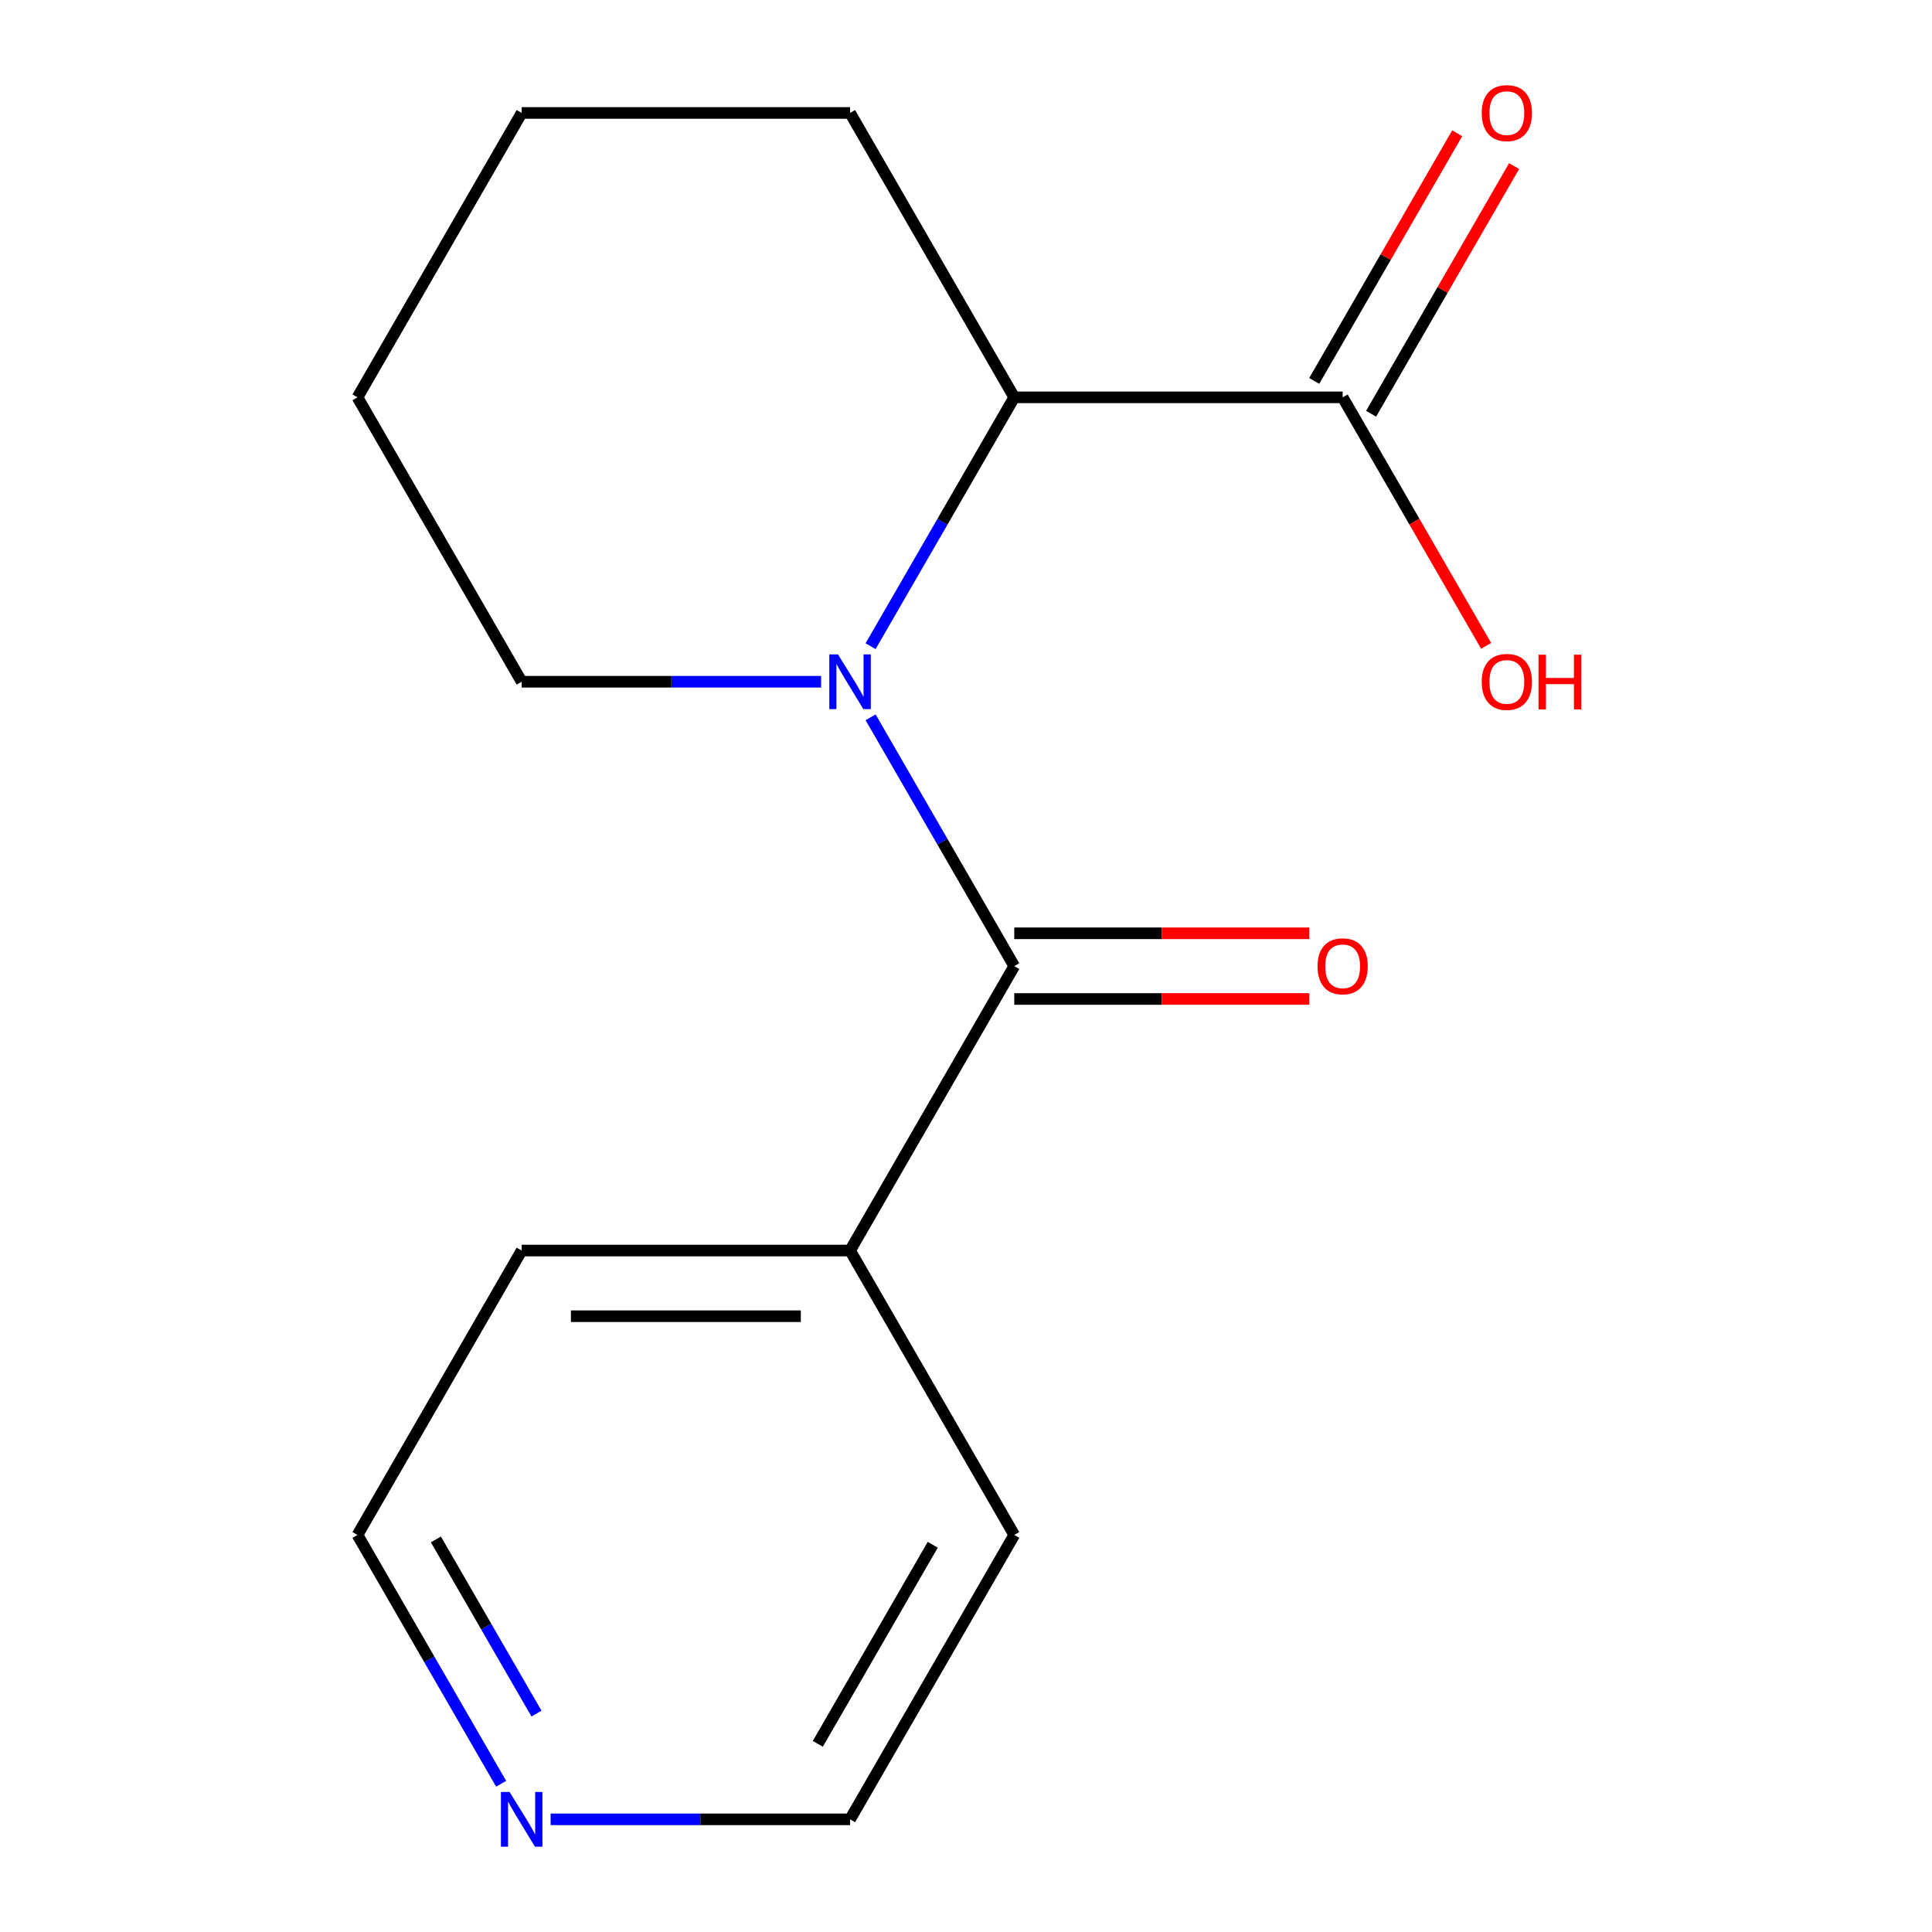 <?xml version='1.0' encoding='iso-8859-1'?>
<svg version='1.1' baseProfile='full'
              xmlns='http://www.w3.org/2000/svg'
                      xmlns:rdkit='http://www.rdkit.org/xml'
                      xmlns:xlink='http://www.w3.org/1999/xlink'
                  xml:space='preserve'
width='1000px' height='1000px' viewBox='0 0 1000 1000'>
<!-- END OF HEADER -->
<rect style='opacity:1.0;fill:#FFFFFF;stroke:none' width='1000' height='1000' x='0' y='0'> </rect>
<path class='bond-0' d='M 450.621,371.279 L 487.801,435.676' style='fill:none;fill-rule:evenodd;stroke:#0000FF;stroke-width:6px;stroke-linecap:butt;stroke-linejoin:miter;stroke-opacity:1' />
<path class='bond-0' d='M 487.801,435.676 L 524.981,500.073' style='fill:none;fill-rule:evenodd;stroke:#000000;stroke-width:6px;stroke-linecap:butt;stroke-linejoin:miter;stroke-opacity:1' />
<path class='bond-1' d='M 450.621,334.46 L 487.801,270.063' style='fill:none;fill-rule:evenodd;stroke:#0000FF;stroke-width:6px;stroke-linecap:butt;stroke-linejoin:miter;stroke-opacity:1' />
<path class='bond-1' d='M 487.801,270.063 L 524.981,205.666' style='fill:none;fill-rule:evenodd;stroke:#000000;stroke-width:6px;stroke-linecap:butt;stroke-linejoin:miter;stroke-opacity:1' />
<path class='bond-7' d='M 425.003,352.869 L 347.51,352.869' style='fill:none;fill-rule:evenodd;stroke:#0000FF;stroke-width:6px;stroke-linecap:butt;stroke-linejoin:miter;stroke-opacity:1' />
<path class='bond-7' d='M 347.51,352.869 L 270.017,352.869' style='fill:none;fill-rule:evenodd;stroke:#000000;stroke-width:6px;stroke-linecap:butt;stroke-linejoin:miter;stroke-opacity:1' />
<path class='bond-3' d='M 524.981,517.07 L 601.344,517.07' style='fill:none;fill-rule:evenodd;stroke:#000000;stroke-width:6px;stroke-linecap:butt;stroke-linejoin:miter;stroke-opacity:1' />
<path class='bond-3' d='M 601.344,517.07 L 677.707,517.07' style='fill:none;fill-rule:evenodd;stroke:#FF0000;stroke-width:6px;stroke-linecap:butt;stroke-linejoin:miter;stroke-opacity:1' />
<path class='bond-3' d='M 524.981,483.075 L 601.344,483.075' style='fill:none;fill-rule:evenodd;stroke:#000000;stroke-width:6px;stroke-linecap:butt;stroke-linejoin:miter;stroke-opacity:1' />
<path class='bond-3' d='M 601.344,483.075 L 677.707,483.075' style='fill:none;fill-rule:evenodd;stroke:#FF0000;stroke-width:6px;stroke-linecap:butt;stroke-linejoin:miter;stroke-opacity:1' />
<path class='bond-4' d='M 524.981,500.073 L 439.993,647.276' style='fill:none;fill-rule:evenodd;stroke:#000000;stroke-width:6px;stroke-linecap:butt;stroke-linejoin:miter;stroke-opacity:1' />
<path class='bond-2' d='M 524.981,205.666 L 694.956,205.666' style='fill:none;fill-rule:evenodd;stroke:#000000;stroke-width:6px;stroke-linecap:butt;stroke-linejoin:miter;stroke-opacity:1' />
<path class='bond-9' d='M 524.981,205.666 L 439.993,58.462' style='fill:none;fill-rule:evenodd;stroke:#000000;stroke-width:6px;stroke-linecap:butt;stroke-linejoin:miter;stroke-opacity:1' />
<path class='bond-5' d='M 709.677,214.165 L 746.683,150.068' style='fill:none;fill-rule:evenodd;stroke:#000000;stroke-width:6px;stroke-linecap:butt;stroke-linejoin:miter;stroke-opacity:1' />
<path class='bond-5' d='M 746.683,150.068 L 783.69,85.971' style='fill:none;fill-rule:evenodd;stroke:#FF0000;stroke-width:6px;stroke-linecap:butt;stroke-linejoin:miter;stroke-opacity:1' />
<path class='bond-5' d='M 680.236,197.167 L 717.242,133.07' style='fill:none;fill-rule:evenodd;stroke:#000000;stroke-width:6px;stroke-linecap:butt;stroke-linejoin:miter;stroke-opacity:1' />
<path class='bond-5' d='M 717.242,133.07 L 754.249,68.973' style='fill:none;fill-rule:evenodd;stroke:#FF0000;stroke-width:6px;stroke-linecap:butt;stroke-linejoin:miter;stroke-opacity:1' />
<path class='bond-8' d='M 694.956,205.666 L 732.09,269.983' style='fill:none;fill-rule:evenodd;stroke:#000000;stroke-width:6px;stroke-linecap:butt;stroke-linejoin:miter;stroke-opacity:1' />
<path class='bond-8' d='M 732.09,269.983 L 769.223,334.3' style='fill:none;fill-rule:evenodd;stroke:#FF0000;stroke-width:6px;stroke-linecap:butt;stroke-linejoin:miter;stroke-opacity:1' />
<path class='bond-12' d='M 439.993,647.276 L 524.981,794.479' style='fill:none;fill-rule:evenodd;stroke:#000000;stroke-width:6px;stroke-linecap:butt;stroke-linejoin:miter;stroke-opacity:1' />
<path class='bond-13' d='M 439.993,647.276 L 270.017,647.276' style='fill:none;fill-rule:evenodd;stroke:#000000;stroke-width:6px;stroke-linecap:butt;stroke-linejoin:miter;stroke-opacity:1' />
<path class='bond-13' d='M 414.496,681.271 L 295.513,681.271' style='fill:none;fill-rule:evenodd;stroke:#000000;stroke-width:6px;stroke-linecap:butt;stroke-linejoin:miter;stroke-opacity:1' />
<path class='bond-6' d='M 259.388,923.273 L 222.208,858.876' style='fill:none;fill-rule:evenodd;stroke:#0000FF;stroke-width:6px;stroke-linecap:butt;stroke-linejoin:miter;stroke-opacity:1' />
<path class='bond-6' d='M 222.208,858.876 L 185.029,794.479' style='fill:none;fill-rule:evenodd;stroke:#000000;stroke-width:6px;stroke-linecap:butt;stroke-linejoin:miter;stroke-opacity:1' />
<path class='bond-6' d='M 277.675,886.957 L 251.649,841.879' style='fill:none;fill-rule:evenodd;stroke:#0000FF;stroke-width:6px;stroke-linecap:butt;stroke-linejoin:miter;stroke-opacity:1' />
<path class='bond-6' d='M 251.649,841.879 L 225.623,796.801' style='fill:none;fill-rule:evenodd;stroke:#000000;stroke-width:6px;stroke-linecap:butt;stroke-linejoin:miter;stroke-opacity:1' />
<path class='bond-17' d='M 285.006,941.683 L 362.499,941.683' style='fill:none;fill-rule:evenodd;stroke:#0000FF;stroke-width:6px;stroke-linecap:butt;stroke-linejoin:miter;stroke-opacity:1' />
<path class='bond-17' d='M 362.499,941.683 L 439.993,941.683' style='fill:none;fill-rule:evenodd;stroke:#000000;stroke-width:6px;stroke-linecap:butt;stroke-linejoin:miter;stroke-opacity:1' />
<path class='bond-14' d='M 270.017,352.869 L 185.029,205.666' style='fill:none;fill-rule:evenodd;stroke:#000000;stroke-width:6px;stroke-linecap:butt;stroke-linejoin:miter;stroke-opacity:1' />
<path class='bond-16' d='M 439.993,58.462 L 270.017,58.462' style='fill:none;fill-rule:evenodd;stroke:#000000;stroke-width:6px;stroke-linecap:butt;stroke-linejoin:miter;stroke-opacity:1' />
<path class='bond-10' d='M 439.993,941.683 L 524.981,794.479' style='fill:none;fill-rule:evenodd;stroke:#000000;stroke-width:6px;stroke-linecap:butt;stroke-linejoin:miter;stroke-opacity:1' />
<path class='bond-10' d='M 423.3,902.605 L 482.792,799.562' style='fill:none;fill-rule:evenodd;stroke:#000000;stroke-width:6px;stroke-linecap:butt;stroke-linejoin:miter;stroke-opacity:1' />
<path class='bond-11' d='M 185.029,794.479 L 270.017,647.276' style='fill:none;fill-rule:evenodd;stroke:#000000;stroke-width:6px;stroke-linecap:butt;stroke-linejoin:miter;stroke-opacity:1' />
<path class='bond-15' d='M 185.029,205.666 L 270.017,58.462' style='fill:none;fill-rule:evenodd;stroke:#000000;stroke-width:6px;stroke-linecap:butt;stroke-linejoin:miter;stroke-opacity:1' />
<path  class='atom-0' d='M 433.733 338.709
L 443.013 353.709
Q 443.933 355.189, 445.413 357.869
Q 446.893 360.549, 446.973 360.709
L 446.973 338.709
L 450.733 338.709
L 450.733 367.029
L 446.853 367.029
L 436.893 350.629
Q 435.733 348.709, 434.493 346.509
Q 433.293 344.309, 432.933 343.629
L 432.933 367.029
L 429.253 367.029
L 429.253 338.709
L 433.733 338.709
' fill='#0000FF'/>
<path  class='atom-4' d='M 681.956 500.153
Q 681.956 493.353, 685.316 489.553
Q 688.676 485.753, 694.956 485.753
Q 701.236 485.753, 704.596 489.553
Q 707.956 493.353, 707.956 500.153
Q 707.956 507.033, 704.556 510.953
Q 701.156 514.833, 694.956 514.833
Q 688.716 514.833, 685.316 510.953
Q 681.956 507.073, 681.956 500.153
M 694.956 511.633
Q 699.276 511.633, 701.596 508.753
Q 703.956 505.833, 703.956 500.153
Q 703.956 494.593, 701.596 491.793
Q 699.276 488.953, 694.956 488.953
Q 690.636 488.953, 688.276 491.753
Q 685.956 494.553, 685.956 500.153
Q 685.956 505.873, 688.276 508.753
Q 690.636 511.633, 694.956 511.633
' fill='#FF0000'/>
<path  class='atom-6' d='M 766.944 58.542
Q 766.944 51.742, 770.304 47.943
Q 773.664 44.142, 779.944 44.142
Q 786.224 44.142, 789.584 47.943
Q 792.944 51.742, 792.944 58.542
Q 792.944 65.422, 789.544 69.343
Q 786.144 73.222, 779.944 73.222
Q 773.704 73.222, 770.304 69.343
Q 766.944 65.463, 766.944 58.542
M 779.944 70.022
Q 784.264 70.022, 786.584 67.142
Q 788.944 64.222, 788.944 58.542
Q 788.944 52.983, 786.584 50.182
Q 784.264 47.343, 779.944 47.343
Q 775.624 47.343, 773.264 50.142
Q 770.944 52.943, 770.944 58.542
Q 770.944 64.263, 773.264 67.142
Q 775.624 70.022, 779.944 70.022
' fill='#FF0000'/>
<path  class='atom-7' d='M 263.757 927.523
L 273.037 942.523
Q 273.957 944.003, 275.437 946.683
Q 276.917 949.363, 276.997 949.523
L 276.997 927.523
L 280.757 927.523
L 280.757 955.843
L 276.877 955.843
L 266.917 939.443
Q 265.757 937.523, 264.517 935.323
Q 263.317 933.123, 262.957 932.443
L 262.957 955.843
L 259.277 955.843
L 259.277 927.523
L 263.757 927.523
' fill='#0000FF'/>
<path  class='atom-9' d='M 766.944 352.949
Q 766.944 346.149, 770.304 342.349
Q 773.664 338.549, 779.944 338.549
Q 786.224 338.549, 789.584 342.349
Q 792.944 346.149, 792.944 352.949
Q 792.944 359.829, 789.544 363.749
Q 786.144 367.629, 779.944 367.629
Q 773.704 367.629, 770.304 363.749
Q 766.944 359.869, 766.944 352.949
M 779.944 364.429
Q 784.264 364.429, 786.584 361.549
Q 788.944 358.629, 788.944 352.949
Q 788.944 347.389, 786.584 344.589
Q 784.264 341.749, 779.944 341.749
Q 775.624 341.749, 773.264 344.549
Q 770.944 347.349, 770.944 352.949
Q 770.944 358.669, 773.264 361.549
Q 775.624 364.429, 779.944 364.429
' fill='#FF0000'/>
<path  class='atom-9' d='M 796.344 338.869
L 800.184 338.869
L 800.184 350.909
L 814.664 350.909
L 814.664 338.869
L 818.504 338.869
L 818.504 367.189
L 814.664 367.189
L 814.664 354.109
L 800.184 354.109
L 800.184 367.189
L 796.344 367.189
L 796.344 338.869
' fill='#FF0000'/>
</svg>
